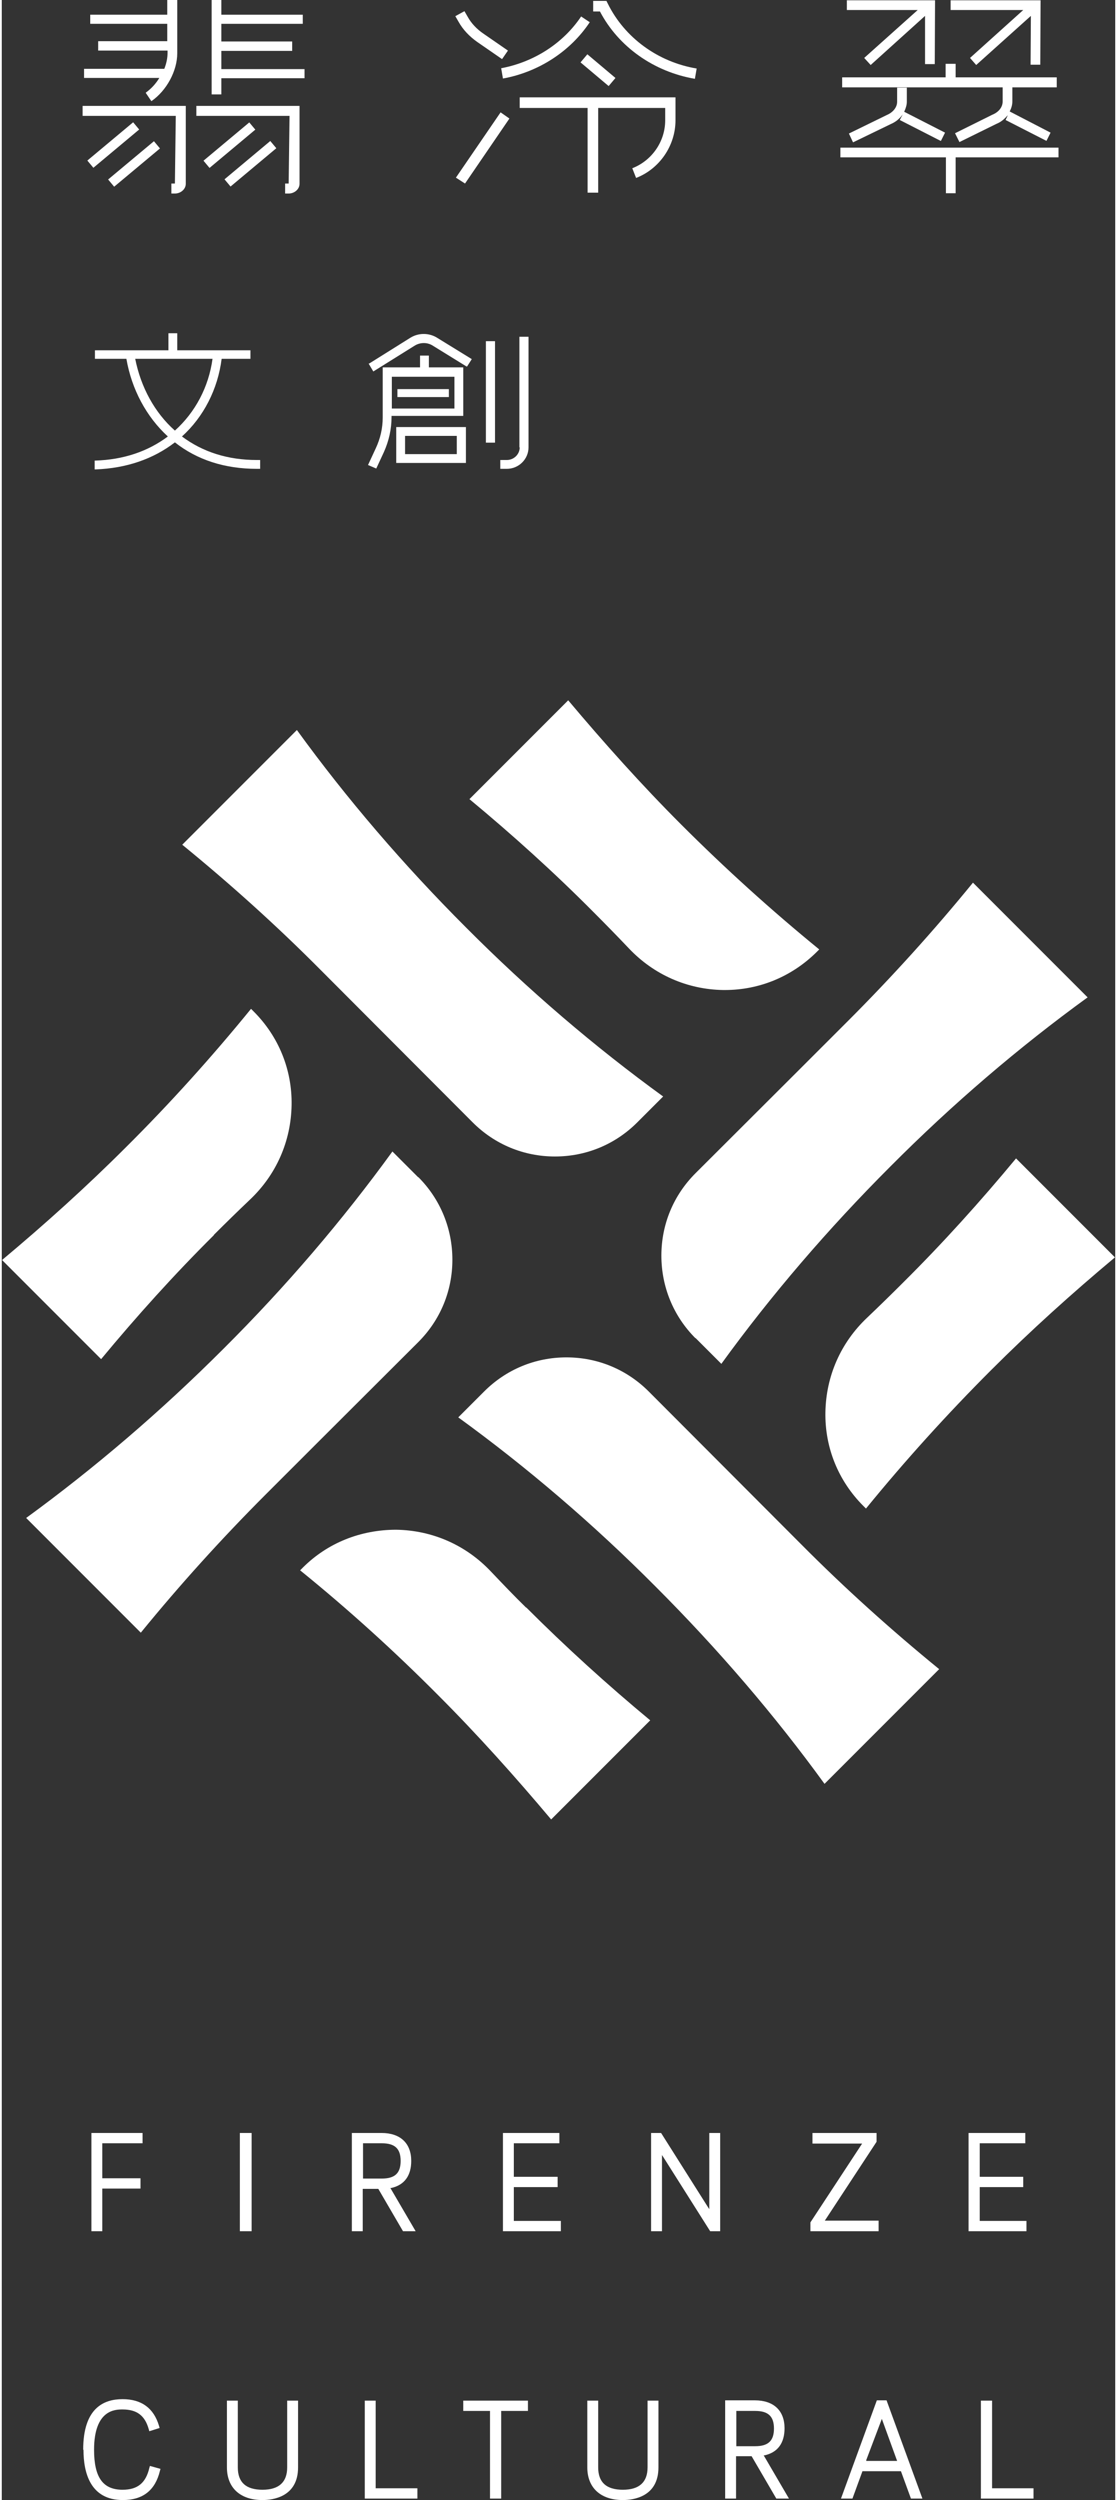 <?xml version="1.0" encoding="UTF-8"?><svg id="_層_1" xmlns="http://www.w3.org/2000/svg" viewBox="0 0 37.88 85" width="38" height="85"><rect x="0" y="0" width="37.88" height="85" fill="#333333" stroke="none"/><defs><style>.cls-1{fill:#fff;}</style></defs><g><path class="cls-1" d="M34.51,39.38c-1.21,1.46-2.49,2.88-3.84,4.22-.41,.41-.82,.81-1.23,1.2-.9,.85-1.4,1.99-1.42,3.22-.02,1.2,.44,2.33,1.29,3.18l.09,.09c1.33-1.63,2.76-3.21,4.25-4.7,1.34-1.34,2.76-2.62,4.22-3.84l-3.37-3.37Z"/><path class="cls-1" d="M17.84,54.66c-.4-.39-.8-.81-1.2-1.23-.85-.9-1.99-1.4-3.22-1.42-1.2,0-2.33,.44-3.18,1.29l-.09,.09c1.63,1.32,3.21,2.75,4.7,4.25,1.34,1.34,2.62,2.77,3.84,4.22l3.37-3.37c-1.46-1.21-2.88-2.5-4.22-3.84Z"/><path class="cls-1" d="M19.28,23.8l-3.37,3.37c1.46,1.21,2.88,2.49,4.22,3.84,.42,.42,.82,.83,1.2,1.23,.85,.9,1.99,1.4,3.21,1.42h.06c1.18,0,2.28-.46,3.12-1.29l.09-.09c-1.63-1.33-3.21-2.76-4.7-4.25-1.34-1.34-2.62-2.77-3.84-4.22Z"/><path class="cls-1" d="M7.21,41.99c.41-.41,.82-.81,1.23-1.2,.9-.85,1.4-1.99,1.42-3.22,.02-1.2-.44-2.33-1.29-3.18l-.09-.09c-1.32,1.62-2.75,3.21-4.25,4.7-1.34,1.34-2.76,2.62-4.22,3.84l3.37,3.37c1.21-1.46,2.49-2.88,3.84-4.22Z"/><g><path class="cls-1" d="M22.01,47.31c-.75-.75-1.74-1.16-2.8-1.16h0c-1.06,0-2.05,.41-2.8,1.16l-.88,.88c2.33,1.69,4.59,3.62,6.71,5.75,2.13,2.13,4.06,4.38,5.75,6.71l3.9-3.9c-1.63-1.33-3.21-2.75-4.7-4.25l-5.18-5.19Z"/><path class="cls-1" d="M14.17,40.03l-.88-.88c-1.69,2.33-3.62,4.59-5.75,6.71-2.13,2.13-4.39,4.06-6.71,5.75l3.9,3.9c1.33-1.63,2.76-3.21,4.25-4.7,0,0,2.87-2.87,5.19-5.18,.75-.75,1.16-1.74,1.16-2.8,0-1.06-.41-2.06-1.16-2.81Z"/><path class="cls-1" d="M23.6,45.49l.88,.88c1.69-2.33,3.62-4.58,5.75-6.71,2.12-2.13,4.38-4.06,6.71-5.75l-3.9-3.9c-1.33,1.63-2.76,3.21-4.25,4.7,0,0-2.87,2.87-5.19,5.18-.75,.75-1.16,1.74-1.16,2.8,0,1.06,.41,2.06,1.16,2.81Z"/><path class="cls-1" d="M16.02,38.16c.75,.75,1.74,1.16,2.8,1.16h0c1.06,0,2.05-.41,2.8-1.16l.88-.88c-2.33-1.69-4.59-3.62-6.71-5.75-2.13-2.13-4.06-4.38-5.75-6.71l-3.9,3.9c1.63,1.33,3.21,2.75,4.7,4.25l5.18,5.19Z"/></g></g><g><polygon class="cls-1" points="4.72 74.41 4.72 74.06 3.42 74.06 3.42 72.87 4.79 72.87 4.79 72.52 3.05 72.52 3.05 75.86 3.42 75.86 3.42 74.41 4.72 74.41"/><path class="cls-1" d="M12.81,74.42h0l.84,1.44h.43l-.86-1.47h.03c.45-.1,.68-.42,.68-.92,0-.6-.37-.95-1.01-.95h-1.01v3.34h.37v-1.44h.52Zm-.52-.35v-1.2h.64c.44,0,.64,.18,.64,.6s-.2,.6-.64,.6h-.64Z"/><polygon class="cls-1" points="18.91 74.36 18.91 74.01 17.42 74.01 17.42 72.87 18.97 72.87 18.97 72.52 17.05 72.52 17.05 75.86 19.02 75.86 19.02 75.51 17.42 75.51 17.42 74.36 18.91 74.36"/><polygon class="cls-1" points="22.5 73.33 24.1 75.86 24.44 75.86 24.44 72.52 24.07 72.52 24.07 75.11 24.03 75.05 22.43 72.52 22.09 72.52 22.09 75.86 22.46 75.86 22.46 73.27 22.5 73.33"/><polygon class="cls-1" points="27.51 75.86 29.83 75.86 29.83 75.5 28 75.5 28.02 75.47 29.76 72.82 29.76 72.52 27.58 72.52 27.58 72.88 29.27 72.88 29.25 72.91 27.51 75.56 27.51 75.86"/><polygon class="cls-1" points="34.75 74.36 34.75 74.01 33.27 74.01 33.27 72.87 34.82 72.87 34.82 72.52 32.89 72.52 32.89 75.86 34.86 75.86 34.86 75.51 33.27 75.51 33.27 74.36 34.75 74.36"/><path class="cls-1" d="M2.78,83.29c0,.78,.23,1.71,1.34,1.71,.68,0,1.1-.33,1.26-.99l.02-.07-.36-.1-.02,.07c-.12,.51-.4,.74-.91,.74-.67,0-.97-.42-.97-1.36,0-1.37,.73-1.37,.97-1.37,.49,0,.76,.21,.89,.67l.02,.07,.35-.11-.02-.07c-.18-.61-.6-.91-1.24-.91s-1.34,.3-1.34,1.72Z"/><path class="cls-1" d="M8.87,85c.36,0,1.21-.11,1.21-1.11v-2.27h-.37v2.27c0,.5-.28,.76-.84,.76s-.84-.25-.84-.76v-2.27h-.37v2.27c0,.69,.45,1.11,1.21,1.11Z"/><polygon class="cls-1" points="12.35 81.62 12.35 84.95 14.14 84.95 14.14 84.6 12.72 84.6 12.72 81.62 12.35 81.62"/><polygon class="cls-1" points="17.9 81.97 17.9 81.62 15.7 81.62 15.7 81.97 16.61 81.97 16.61 84.95 16.99 84.95 16.99 81.97 17.9 81.97"/><path class="cls-1" d="M21.13,85c.36,0,1.21-.11,1.21-1.11v-2.27h-.37v2.27c0,.5-.28,.76-.84,.76s-.84-.25-.84-.76v-2.27h-.37v2.27c0,.69,.45,1.11,1.21,1.11Z"/><path class="cls-1" d="M25.51,83.51h0l.84,1.44h.43l-.86-1.47h.03c.45-.1,.68-.42,.68-.92,0-.6-.37-.95-1.01-.95h-1.01v3.34h.37v-1.44h.52Zm-.52-.35v-1.19h.64c.44,0,.64,.18,.64,.6s-.2,.6-.64,.6h-.64Z"/><path class="cls-1" d="M30.59,84.02h0l.34,.93h.39l-1.22-3.34h-.33l-1.22,3.34h.39l.34-.93h1.3Zm-1.18-.35v-.03l.53-1.4,.52,1.43h-1.05Z"/><polygon class="cls-1" points="33.31 81.62 33.31 84.95 35.1 84.95 35.1 84.6 33.69 84.6 33.69 81.62 33.31 81.62"/><rect class="cls-1" x="8.1" y="72.52" width=".4" height="3.34"/></g><g><path class="cls-1" d="M8.79,15.64h-.02s-.06,0-.09,0c-.99,0-1.84-.27-2.55-.8,.74-.67,1.22-1.61,1.35-2.64h.98v-.29h-2.49v-.58h-.3v.58H3.17v.29h1.07c.18,1.04,.68,1.97,1.41,2.64-.68,.51-1.51,.79-2.47,.82h-.02v.3h.03c1.05-.04,1.96-.35,2.7-.92,.76,.6,1.7,.9,2.79,.9,.03,0,.06,0,.09,0h.02v-.3Zm-1.62-3.44c-.13,.96-.59,1.82-1.28,2.44-.69-.61-1.16-1.48-1.35-2.44h2.63Z"/><g><rect class="cls-1" x="16.47" y="11.6" width=".31" height="3.45"/><path class="cls-1" d="M13.42,15.74h2.37v-1.22h-2.37v1.22Zm2.06-.92v.62h-1.76v-.62h1.76Z"/><path class="cls-1" d="M17.62,15.21c0,.24-.2,.43-.44,.43h-.22v.3h.22c.41,0,.74-.33,.74-.73v-3.76h-.31v3.76Z"/><path class="cls-1" d="M13.89,11.49h0l-1.39,.87h-.02l.16,.27,1.41-.88c.18-.11,.42-.12,.61,0l1.15,.71h.02l.16-.25-1.17-.72c-.28-.18-.65-.18-.93,0Z"/><path class="cls-1" d="M15.7,12.49h-1.17v-.4h-.3v.4h-1.27v1.7c0,.37-.08,.72-.24,1.06l-.26,.56,.28,.12,.26-.56c.17-.38,.26-.78,.26-1.19v-.04h2.44v-1.66Zm-.3,.32v1.08h-2.13v-1.08h2.13Z"/><rect class="cls-1" x="13.46" y="13.23" width="1.75" height=".27"/></g><g><path class="cls-1" d="M5.92,3.94l-.03,2.3h-.12v.34h.12c.2,0,.37-.15,.37-.33V3.6H2.75v.34h3.17Z"/><path class="cls-1" d="M9.79,3.94l-.03,2.3h-.12v.34h.12c.2,0,.37-.15,.37-.33V3.6h-3.51v.34h3.17Z"/><path class="cls-1" d="M4.9,3.16l.19,.28c.52-.36,.88-1.03,.88-1.63V0h-.34V.5H3.01v.31h2.62v.59H3.28v.32h2.36v.08c0,.18-.04,.36-.11,.54H2.8v.31h2.56c-.12,.2-.28,.37-.46,.5Z"/><polygon class="cls-1" points="7.47 2.66 10.3 2.66 10.3 2.35 7.47 2.35 7.47 1.73 9.88 1.73 9.88 1.41 7.47 1.41 7.47 .81 10.24 .81 10.24 .5 7.47 .5 7.47 0 7.14 0 7.14 3.21 7.47 3.21 7.47 2.66"/><rect class="cls-1" x="2.78" y="4.77" width="2.03" height=".32" transform="translate(-2.28 3.58) rotate(-39.87)"/><rect class="cls-1" x="3.48" y="5.41" width="2.03" height=".32" transform="translate(-2.52 4.18) rotate(-39.86)"/><rect class="cls-1" x="6.73" y="4.77" width="2.03" height=".32" transform="translate(-1.36 6.12) rotate(-39.89)"/><rect class="cls-1" x="7.44" y="5.41" width="2.03" height=".32" transform="translate(-1.6 6.72) rotate(-39.91)"/></g><g><path class="cls-1" d="M17.63,3.67h2.3v2.88h.36V3.67h2.28v.42c0,.72-.45,1.37-1.12,1.63l.13,.33c.8-.31,1.34-1.1,1.34-1.96v-.78h-5.3v.36Z"/><path class="cls-1" d="M16.18,1.43l.84,.58,.2-.29-.84-.58c-.22-.15-.41-.35-.53-.57l-.11-.19-.31,.17,.11,.19c.15,.27,.37,.5,.64,.69Z"/><path class="cls-1" d="M20.01,.76l-.3-.2c-.61,.91-1.6,1.55-2.72,1.76l.06,.35c1.21-.22,2.29-.92,2.95-1.91Z"/><path class="cls-1" d="M20.62,.13l-.05-.1h-.45V.39h.23c.63,1.2,1.83,2.05,3.23,2.29l.06-.35c-1.32-.22-2.45-1.05-3.02-2.2Z"/><rect class="cls-1" x="20.11" y="1.76" width=".36" height="1.25" transform="translate(5.39 16.37) rotate(-49.9)"/><polygon class="cls-1" points="16.97 3.82 15.45 6.04 15.76 6.24 17.27 4.03 16.97 3.82"/></g><g><polygon class="cls-1" points="35.89 2.63 32.45 2.63 32.45 2.17 32.11 2.17 32.11 2.63 28.59 2.63 28.59 2.97 35.89 2.97 35.89 2.63"/><polygon class="cls-1" points="31.41 2.18 31.74 2.18 31.75 .01 28.75 .01 28.75 .34 31.16 .34 31.15 .35 29.34 1.97 29.56 2.21 31.41 .54 31.41 .55 31.41 2.18"/><polygon class="cls-1" points="35 2.2 35.33 2.2 35.34 .01 32.28 .01 32.28 .34 34.75 .34 34.74 .35 32.94 1.97 33.15 2.21 35.01 .54 35.01 .55 35 2.2"/><polygon class="cls-1" points="28.53 5.35 32.12 5.35 32.12 6.57 32.45 6.57 32.45 5.35 35.95 5.35 35.95 5.02 28.53 5.02 28.53 5.35"/><path class="cls-1" d="M31.95,4.79l.14-.28-1.39-.71h0c.06-.13,.09-.24,.09-.34v-.48h-.33v.48c0,.19-.14,.36-.35,.45l-1.29,.63,.14,.3,1.28-.62c.14-.06,.27-.15,.37-.28l.04-.05-.1,.19,1.39,.71Z"/><path class="cls-1" d="M35.54,4.79l.14-.28-1.39-.72h0c.06-.12,.09-.23,.09-.34v-.49h-.33v.49c0,.19-.13,.36-.35,.45l-1.27,.63,.15,.3,1.26-.62c.15-.06,.27-.16,.37-.28h.01l-.07,.15,1.39,.71Z"/></g></g></svg>